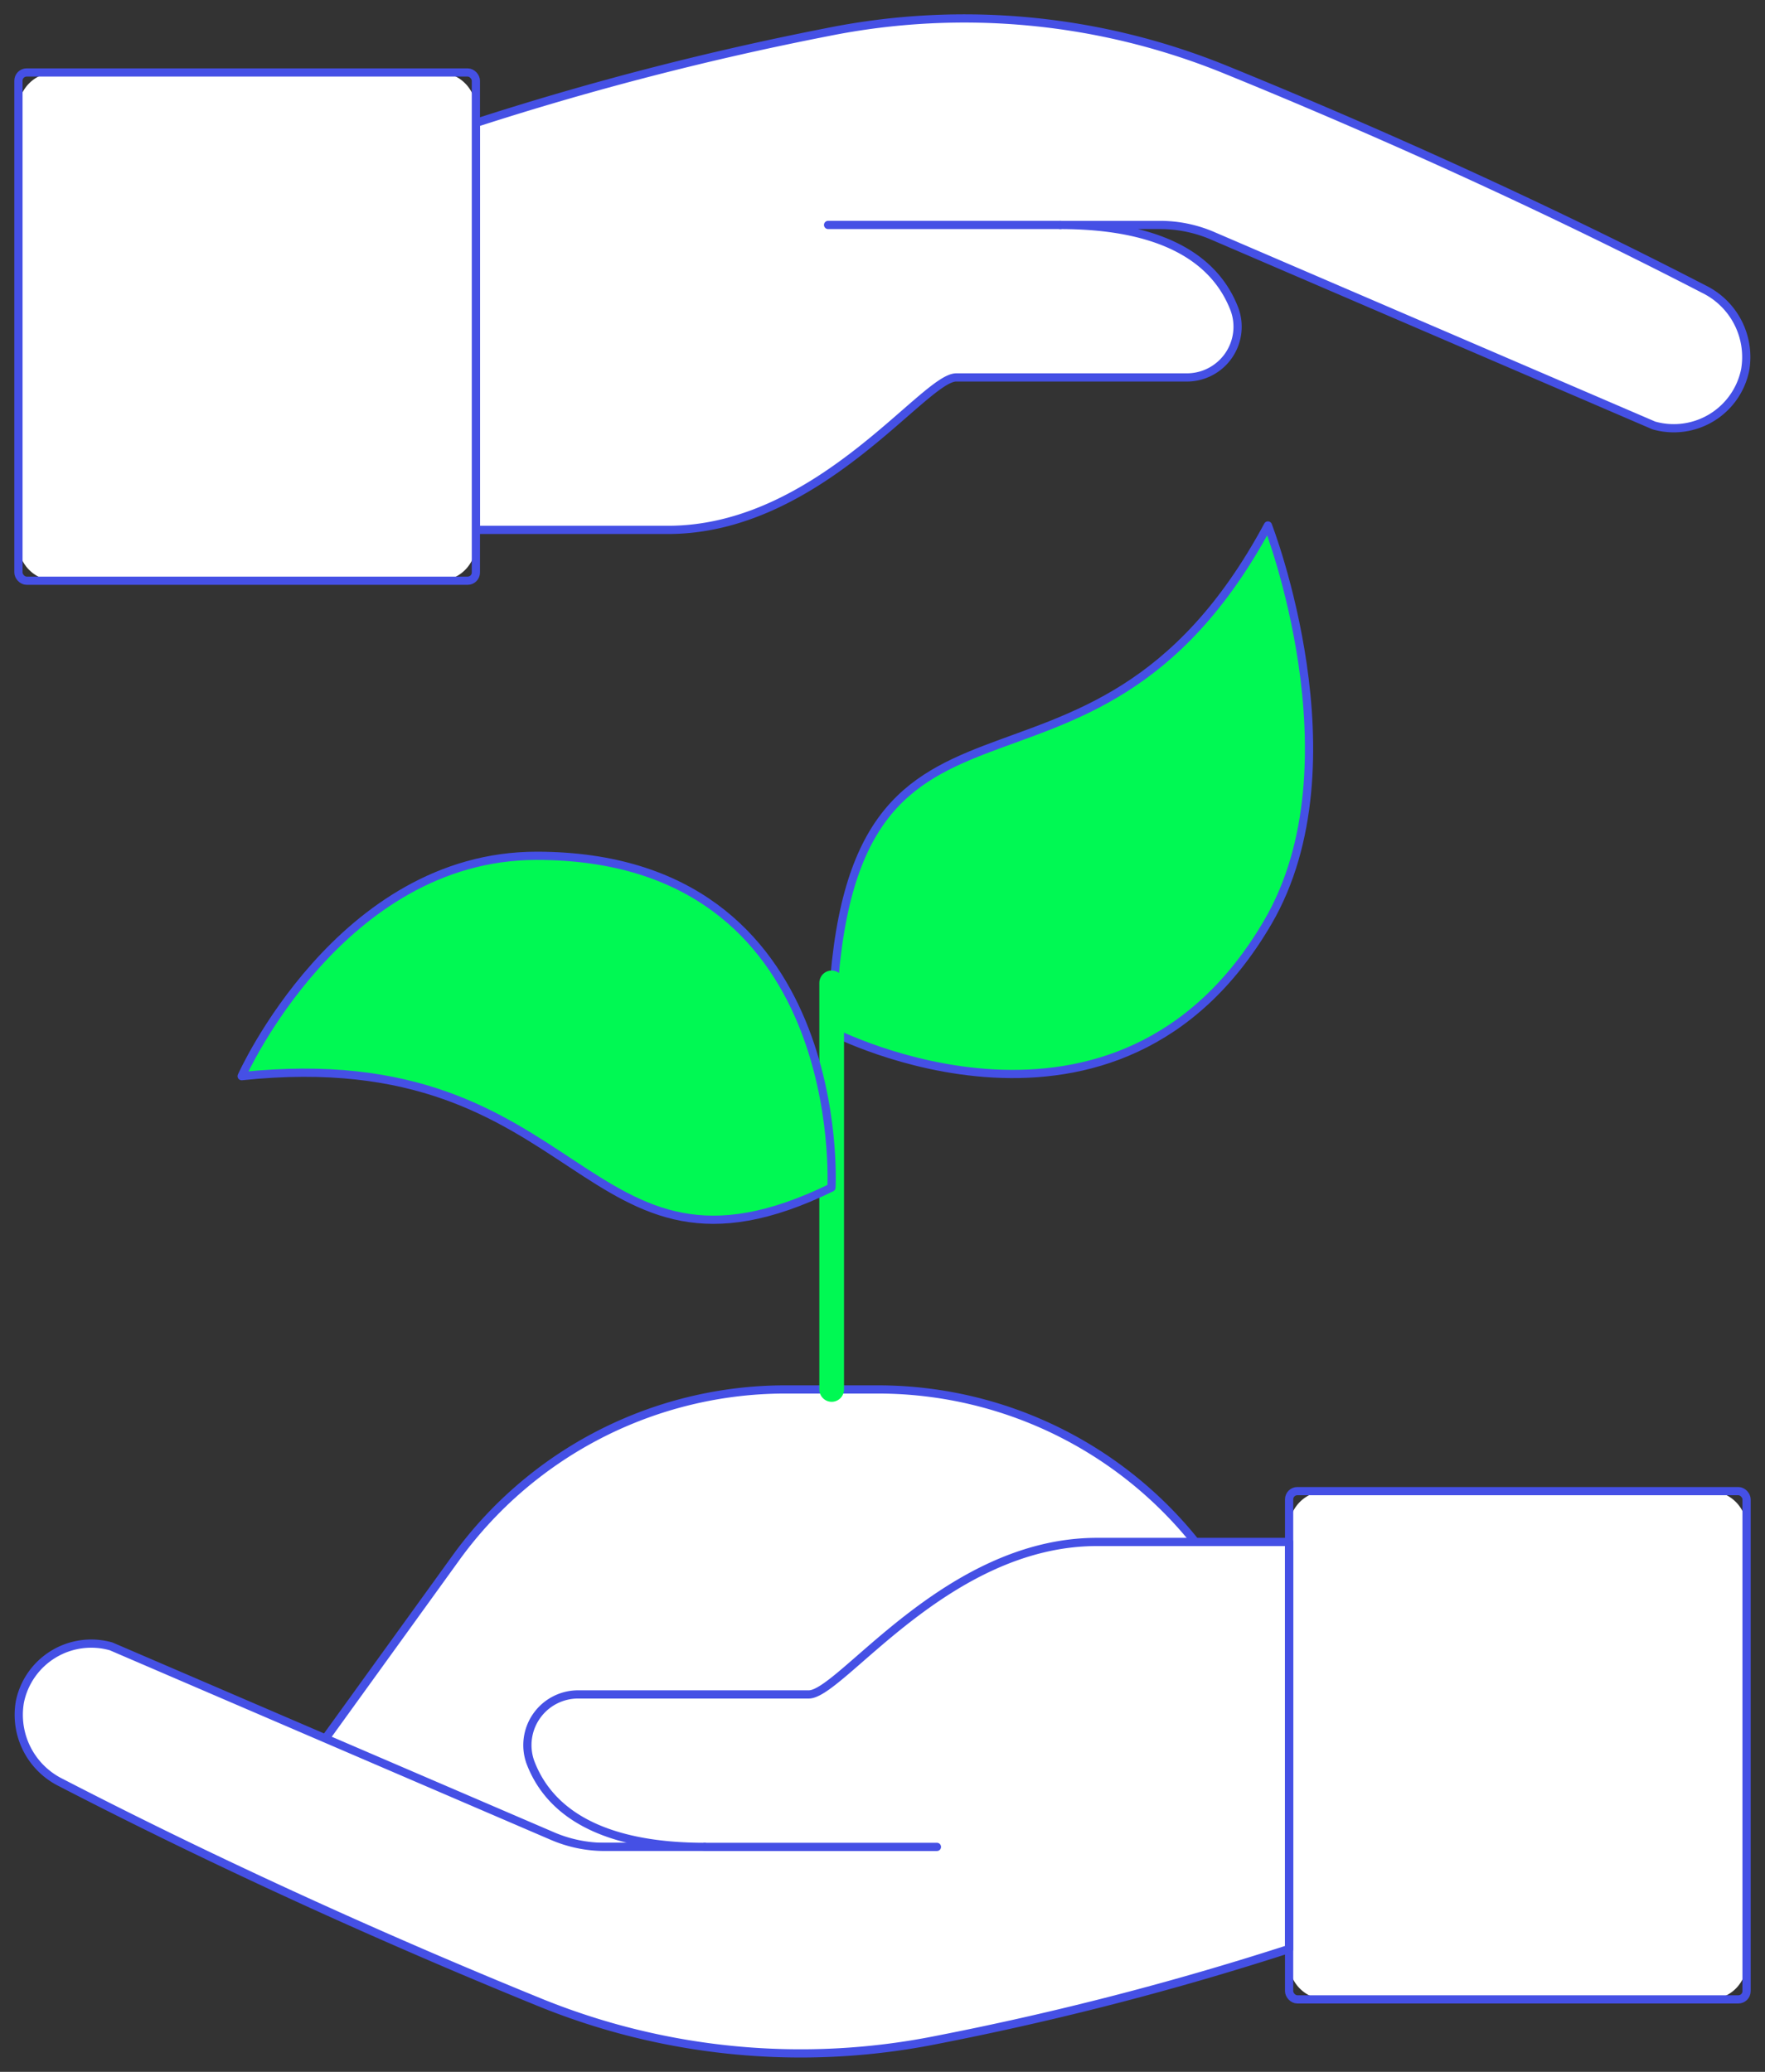 <svg xmlns="http://www.w3.org/2000/svg" xmlns:xlink="http://www.w3.org/1999/xlink" width="214.638" height="251.966" viewBox="0 0 214.638 251.966">
  <rect x="0" y="0" width="214.638" height="251.966" fill="#333333" stroke="none"/>
  <defs>
    <clipPath id="clip-path">
      <rect id="Rectangle_392" data-name="Rectangle 392" width="214.638" height="251.966" fill="none"/>
    </clipPath>
  </defs>
  <g id="Groupe_874" data-name="Groupe 874" transform="translate(0 0)">
    <g id="Groupe_873" data-name="Groupe 873" transform="translate(0 0)" clip-path="url(#clip-path)">
      <path id="Tracé_355" data-name="Tracé 355" d="M78.288,63.584s2.24-40.347-35.863-40.347c-23.909,0-35.863,26.8-35.863,26.8,42.215-4.483,41.095,28.486,71.727,13.544" transform="translate(22.826 80.842)" fill="#00f953"/>
      <path id="Tracé_356" data-name="Tracé 356" d="M75.63,14.267s11.251,28.934,0,48.23C57.325,93.877,22.581,75.791,22.581,75.791,23.643,25.536,53.634,55.133,75.63,14.267" transform="translate(78.559 49.636)" fill="#00f953"/>
      <path id="Tracé_357" data-name="Tracé 357" d="M6.71,93.356,32.084,58.223a49.443,49.443,0,0,1,40.087-20.5H83.413a49.449,49.449,0,0,1,40.087,20.5l25.374,35.133Z" transform="translate(23.344 131.253)" fill="#fff"/>
      <path id="Tracé_358" data-name="Tracé 358" d="M6.71,93.356,32.084,58.223a49.443,49.443,0,0,1,40.087-20.5H83.413a49.449,49.449,0,0,1,40.087,20.5l25.374,35.133Z" transform="translate(23.344 131.253)" fill="none" stroke="#4550e5" stroke-linecap="round" stroke-linejoin="round" stroke-width="1"/>
      <path id="Tracé_359" data-name="Tracé 359" d="M75.63,14.267s11.251,28.934,0,48.23C57.325,93.877,22.581,75.791,22.581,75.791,23.643,25.536,53.634,55.133,75.63,14.267Z" transform="translate(78.559 49.636)" fill="none" stroke="#4550e5" stroke-linecap="round" stroke-linejoin="round" stroke-width="1"/>
      <line id="Ligne_20" data-name="Ligne 20" y2="49.448" transform="translate(101.138 119.532)" fill="none" stroke="#00f953" stroke-linecap="round" stroke-linejoin="round" stroke-width="3"/>
      <path id="Tracé_360" data-name="Tracé 360" d="M78.288,63.584s2.24-40.347-35.863-40.347c-23.909,0-35.863,26.8-35.863,26.8C48.776,45.556,47.656,78.526,78.288,63.584Z" transform="translate(22.826 80.842)" fill="none" stroke="#4550e5" stroke-linecap="round" stroke-linejoin="round" stroke-width="1"/>
      <path id="Tracé_361" data-name="Tracé 361" d="M155.023,91.364a369.1,369.1,0,0,1-42.788,11.05,84.173,84.173,0,0,1-48.512-4.627C48.638,91.642,27.753,82.545,5.694,71.146A9.184,9.184,0,0,1,.677,61.31a8.855,8.855,0,0,1,11.1-6.741L65.425,77.632a16.152,16.152,0,0,0,6.4,1.321H83.942c-11.377,0-18.606-3.5-21.181-10.279a6.167,6.167,0,0,1,5.823-8.264H96.617c3.9,0,16.725-18.543,35.044-18.543h23.362Z" transform="translate(1.742 145.656)" fill="#fff"/>
      <path id="Tracé_362" data-name="Tracé 362" d="M86.155,102.3H39.479A4.483,4.483,0,0,1,35,97.818V44.966a4.484,4.484,0,0,1,4.479-4.479H86.155a4.484,4.484,0,0,1,4.479,4.479V97.818a4.484,4.484,0,0,1-4.479,4.479" transform="translate(121.765 140.855)" fill="#fff"/>
      <rect id="Rectangle_390" data-name="Rectangle 390" width="55.629" height="61.81" rx="1" transform="translate(156.767 181.343)" fill="none" stroke="#4550e5" stroke-linecap="round" stroke-linejoin="round" stroke-width="1"/>
      <path id="Tracé_363" data-name="Tracé 363" d="M155.023,91.364a369.1,369.1,0,0,1-42.788,11.05,84.173,84.173,0,0,1-48.512-4.627C48.638,91.642,27.753,82.545,5.694,71.146A9.184,9.184,0,0,1,.677,61.31a8.855,8.855,0,0,1,11.1-6.741L65.425,77.632a16.152,16.152,0,0,0,6.4,1.321H83.942c-11.377,0-18.606-3.5-21.181-10.279a6.167,6.167,0,0,1,5.823-8.264H96.617c3.9,0,16.725-18.543,35.044-18.543h23.362Z" transform="translate(1.742 145.656)" fill="none" stroke="#4550e5" stroke-linecap="round" stroke-linejoin="round" stroke-width="1"/>
      <line id="Ligne_21" data-name="Ligne 21" x1="28.254" transform="translate(85.684 224.61)" fill="none" stroke="#4550e5" stroke-linecap="round" stroke-linejoin="round" stroke-width="1"/>
      <path id="Tracé_364" data-name="Tracé 364" d="M12.921,13.205A369.11,369.11,0,0,1,55.709,2.156a84.173,84.173,0,0,1,48.512,4.627c15.085,6.145,35.971,15.242,58.034,26.641a9.189,9.189,0,0,1,5.016,9.836A8.859,8.859,0,0,1,156.168,50L102.523,26.938a16.157,16.157,0,0,0-6.4-1.321H84c11.381,0,18.6,3.5,21.181,10.279a6.167,6.167,0,0,1-5.818,8.264H71.327C67.435,44.16,54.6,62.7,36.283,62.7H12.921Z" transform="translate(44.952 1.742)" fill="#fff"/>
      <path id="Tracé_365" data-name="Tracé 365" d="M12.921,13.205A369.11,369.11,0,0,1,55.709,2.156a84.173,84.173,0,0,1,48.512,4.627c15.085,6.145,35.971,15.242,58.034,26.641a9.189,9.189,0,0,1,5.016,9.836A8.859,8.859,0,0,1,156.168,50L102.523,26.938a16.157,16.157,0,0,0-6.4-1.321H84c11.381,0,18.6,3.5,21.181,10.279a6.167,6.167,0,0,1-5.818,8.264H71.327C67.435,44.16,54.6,62.7,36.283,62.7H12.921Z" transform="translate(44.952 1.742)" fill="none" stroke="#4550e5" stroke-linecap="round" stroke-linejoin="round" stroke-width="1"/>
      <line id="Ligne_22" data-name="Ligne 22" x2="28.254" transform="translate(100.701 27.357)" fill="none" stroke="#4550e5" stroke-linecap="round" stroke-linejoin="round" stroke-width="1"/>
      <path id="Tracé_366" data-name="Tracé 366" d="M51.65,63.778H4.979A4.481,4.481,0,0,1,.5,59.3V6.447A4.481,4.481,0,0,1,4.979,1.968H51.65a4.481,4.481,0,0,1,4.479,4.479V59.3a4.481,4.481,0,0,1-4.479,4.479" transform="translate(1.739 6.848)" fill="#fff"/>
      <rect id="Rectangle_391" data-name="Rectangle 391" width="55.629" height="61.81" rx="1" transform="translate(2.242 8.814)" fill="none" stroke="#4550e5" stroke-linecap="round" stroke-linejoin="round" stroke-width="1"/>
    </g>
  </g>
</svg>
